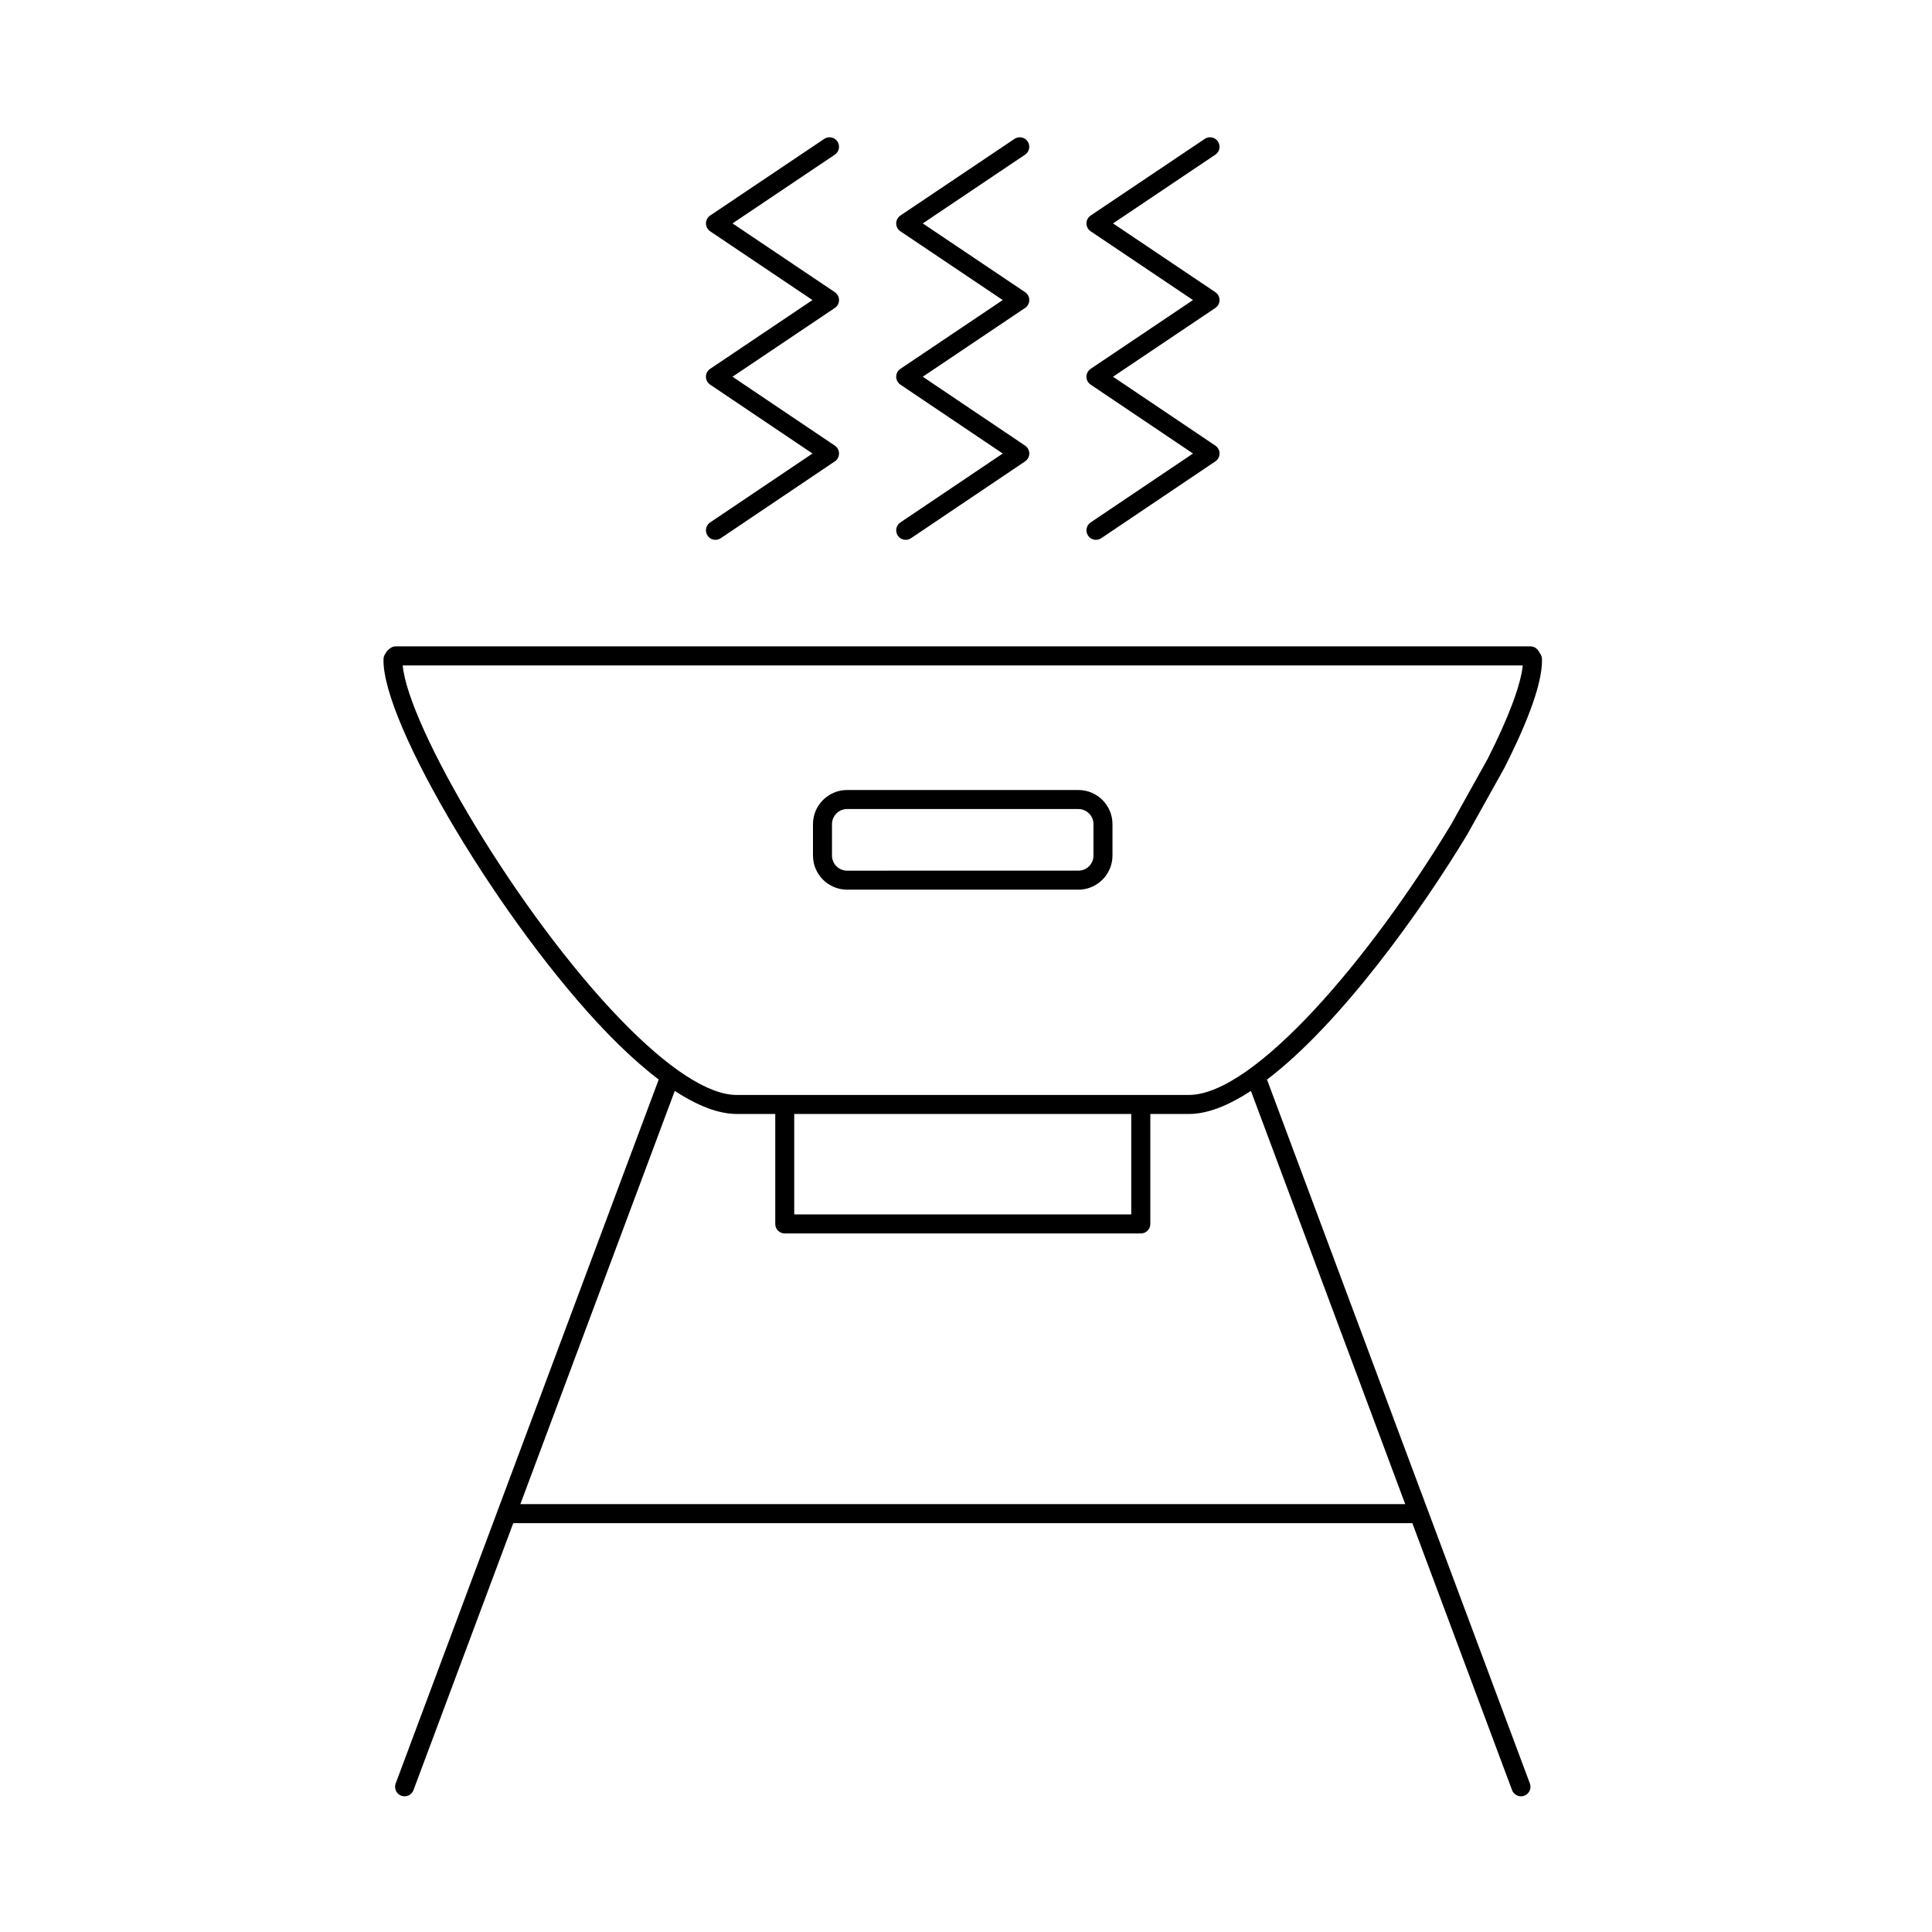 <?xml version="1.0" encoding="UTF-8"?>
<!-- Uploaded to: ICON Repo, www.svgrepo.com, Generator: ICON Repo Mixer Tools -->
<svg fill="#000000" width="800px" height="800px" version="1.1" viewBox="144 144 512 512" xmlns="http://www.w3.org/2000/svg">
 <g>
  <path d="m532.96 364.93 9.73-17.453c4.672-9.18 10.188-21.637 9.949-28.844-0.012-0.398-0.121-0.789-0.312-1.145-0.133-0.23-0.277-0.457-0.609-0.984-0.457-0.75-1.273-1.211-2.156-1.211l-300.84 0.004c-0.848 0-1.883 0.816-2.352 1.523-0.145 0.227-0.297 0.453-0.422 0.691-0.191 0.344-0.297 0.734-0.309 1.129-0.551 16.793 31.57 70.504 59.246 99.094 4.848 5.004 9.395 9.094 13.68 12.352l-42.547 113.87c-0.09 0.16-0.145 0.336-0.195 0.523l-26.965 72.16c-0.488 1.305 0.176 2.754 1.477 3.246 0.293 0.105 0.59 0.156 0.883 0.156 1.023 0 1.98-0.625 2.359-1.637l26.441-70.754h238.27l26.426 70.754c0.379 1.012 1.34 1.637 2.359 1.637 0.293 0 0.59-0.051 0.883-0.156 1.305-0.488 1.965-1.941 1.477-3.246l-27.008-72.316c-0.031-0.098-0.059-0.188-0.105-0.277l-42.551-113.94c19.648-14.934 41.086-45.055 53.199-65.176zm-16.562 177.68h-234.5l40.926-109.51c6.16 4.027 11.68 6.117 16.469 6.117h0.004 10.152v29.145c0 1.391 1.129 2.519 2.519 2.519h94.359c1.391 0 2.519-1.129 2.519-2.519v-29.145h10.141 0.086c5.039 0 10.629-2.328 16.438-6.109zm-72.605-103.4v26.625l-89.316 0.004v-26.625zm15.266-5.035h-119.83c-7.465 0-18.094-6.898-30.723-19.941-27.523-28.43-56.324-77.762-57.781-93.891h296.82c-0.492 5.098-3.82 13.977-9.305 24.773l-9.637 17.297c-21.484 35.656-52.27 71.762-69.547 71.762z"/>
  <path d="m429.78 353.36h-61.293c-4.984 0-9.039 4.062-9.039 9.043v8.324c0 4.984 4.055 9.043 9.039 9.043h61.293c4.984 0 9.039-4.062 9.039-9.043v-8.324c0.004-4.981-4.055-9.043-9.039-9.043zm4.008 17.367c0 2.207-1.793 4.004-4 4.004l-61.301 0.004c-2.207 0-4-1.793-4-4.004v-8.324c0-2.207 1.793-4.004 4-4.004h61.293c2.207 0 4 1.793 4 4.004v8.32z"/>
  <path d="m331.08 243.84c0 0.836 0.418 1.621 1.113 2.09l27.125 18.258-27.125 18.262c-1.152 0.777-1.461 2.344-0.68 3.496 0.484 0.727 1.281 1.113 2.09 1.113 0.484 0 0.973-0.137 1.406-0.43l30.23-20.355c0.695-0.469 1.113-1.254 1.113-2.09s-0.418-1.621-1.113-2.09l-27.121-18.258 27.121-18.227c0.695-0.469 1.113-1.254 1.113-2.09 0-0.84-0.418-1.621-1.113-2.09l-27.113-18.223 27.113-18.219c1.152-0.777 1.461-2.344 0.684-3.496-0.781-1.152-2.344-1.465-3.496-0.684l-30.23 20.309c-0.695 0.469-1.113 1.25-1.113 2.09 0 0.836 0.418 1.621 1.113 2.09l27.113 18.223-27.113 18.227c-0.699 0.469-1.117 1.25-1.117 2.094z"/>
  <path d="m381.5 243.84c0 0.836 0.418 1.621 1.113 2.09l27.125 18.258-27.125 18.262c-1.152 0.777-1.461 2.344-0.68 3.496 0.484 0.727 1.281 1.113 2.09 1.113 0.484 0 0.973-0.137 1.406-0.43l30.23-20.355c0.695-0.469 1.113-1.254 1.113-2.09s-0.418-1.621-1.113-2.09l-27.121-18.258 27.121-18.227c0.695-0.469 1.113-1.254 1.113-2.09 0-0.84-0.418-1.621-1.113-2.09l-27.113-18.223 27.113-18.219c1.152-0.777 1.461-2.344 0.684-3.496s-2.344-1.465-3.496-0.684l-30.23 20.309c-0.695 0.469-1.113 1.25-1.113 2.09 0 0.836 0.418 1.621 1.113 2.09l27.113 18.223-27.113 18.227c-0.699 0.469-1.117 1.25-1.117 2.094z"/>
  <path d="m431.92 243.84c0 0.836 0.418 1.621 1.113 2.09l27.125 18.258-27.125 18.262c-1.152 0.777-1.461 2.344-0.68 3.496 0.484 0.727 1.281 1.113 2.09 1.113 0.484 0 0.973-0.137 1.406-0.43l30.23-20.355c0.695-0.469 1.113-1.254 1.113-2.09s-0.418-1.621-1.113-2.09l-27.121-18.258 27.121-18.227c0.695-0.469 1.113-1.254 1.113-2.09 0-0.84-0.418-1.621-1.113-2.09l-27.113-18.223 27.113-18.219c1.152-0.777 1.461-2.344 0.684-3.496-0.781-1.152-2.348-1.465-3.496-0.684l-30.23 20.309c-0.695 0.469-1.113 1.25-1.113 2.09 0 0.836 0.418 1.621 1.113 2.09l27.113 18.223-27.113 18.227c-0.695 0.469-1.117 1.25-1.117 2.094z"/>
 </g>
</svg>